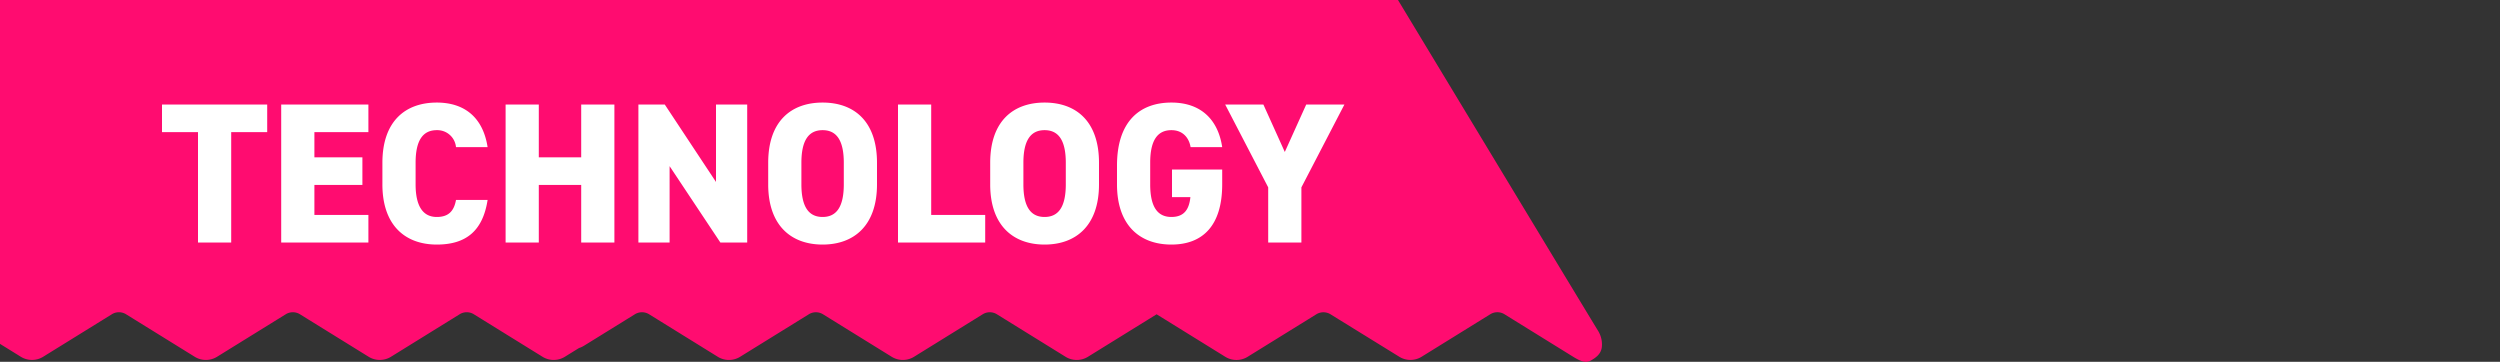 <svg xmlns="http://www.w3.org/2000/svg" xmlns:xlink="http://www.w3.org/1999/xlink" width="750" height="108.538" viewBox="0 0 750 108.538">
  <rect x="0" y="0" width="750" height="108.538" fill="#333333" stroke="none"/>
  <defs>
    <clipPath id="clip-path">
      <rect id="長方形_261" data-name="長方形 261" width="750" height="108.538" transform="translate(147.809)" fill="#ff0d70"/>
    </clipPath>
  </defs>
  <g id="title_technology" transform="translate(0 -6273.492)">
    <g id="グループ_337" data-name="グループ 337" transform="translate(-147.809 6273.492)" clip-path="url(#clip-path)">
      <path id="パス_513" data-name="パス 513" d="M627.142,99.095C625.284,96.125,567.207,0,567.207,0H3.168V92.495l-.3.189A6.394,6.394,0,0,0,.275,95.829a10.847,10.847,0,0,0-.042,4.662,6.344,6.344,0,0,0,9.326,3.247l15.3-9.464a4.055,4.055,0,0,1,4.261,0l20.611,12.758a6.347,6.347,0,0,0,3.345.953v0a6.36,6.36,0,0,0,3.345-.952L77.03,94.276a4.052,4.052,0,0,1,4.262,0L101.9,107.029a6.365,6.365,0,0,0,6.69,0l20.6-12.753a4.048,4.048,0,0,1,4.268,0l20.606,12.756a6.365,6.365,0,0,0,6.69,0l20.665-12.788a4.053,4.053,0,0,1,4.2.03l20.611,12.758a6.347,6.347,0,0,0,3.345.953v0a6.357,6.357,0,0,0,3.345-.952l20.613-12.753a4.052,4.052,0,0,1,4.262,0l20.612,12.753a6.365,6.365,0,0,0,6.69,0l20.6-12.753a4.048,4.048,0,0,1,4.268,0l20.606,12.756a6.365,6.365,0,0,0,6.69,0l4.251-2.63a6.365,6.365,0,0,0,1.465-.663l15.3-9.464a4.055,4.055,0,0,1,4.261,0l20.611,12.758a6.347,6.347,0,0,0,3.345.953v0a6.357,6.357,0,0,0,3.345-.952l20.613-12.753a4.052,4.052,0,0,1,4.262,0l20.612,12.753a6.365,6.365,0,0,0,6.69,0l20.6-12.753a4.048,4.048,0,0,1,4.268,0l20.606,12.756a6.365,6.365,0,0,0,6.69,0l20.615-12.756,20.608,12.756a6.347,6.347,0,0,0,3.345.953v0a6.357,6.357,0,0,0,3.345-.952l20.613-12.753a4.052,4.052,0,0,1,4.262,0L567.6,107.029a6.365,6.365,0,0,0,6.69,0l20.6-12.753a4.048,4.048,0,0,1,4.268,0l20.606,12.756c2.05,1.267,3.716,2.011,5.327,1.107s3.185-2.1,3.293-4.322a7.754,7.754,0,0,0-1.248-4.722" transform="translate(0 0)" fill="#ff0c70"/>
    </g>
    <path id="パス_1159" data-name="パス 1159" d="M.6-41.4v8.28H11.4V0h9.96V-33.12h10.8V-41.4Zm35.76,0V0H62.52V-8.28H46.32v-9h14.4v-8.28H46.32v-7.56h16.2V-41.4ZM98.28-28.62C96.9-37.62,91.26-42,83.04-42c-9.42,0-16.32,5.58-16.32,18.06v6.48C66.72-5.1,73.62.6,83.04.6c8.76,0,13.8-4.08,15.24-13.38H88.8c-.6,3.3-2.22,5.1-5.76,5.1-4.2,0-6.36-3.3-6.36-9.78v-6.48c0-6.78,2.22-9.78,6.36-9.78a5.624,5.624,0,0,1,5.76,5.1ZM113.64-41.4h-9.96V0h9.96V-17.28h12.72V0h9.96V-41.4h-9.96v15.84H113.64Zm53.16,0v23.22L151.44-41.4h-7.92V0h9.36V-22.92L168.12,0h8.04V-41.4Zm48.3,23.94v-6.48c0-12.48-6.9-18.06-16.32-18.06s-16.32,5.58-16.32,18.06v6.48C182.46-5.1,189.36.6,198.78.6S215.1-5.1,215.1-17.46Zm-22.68-6.48c0-6.78,2.22-9.78,6.36-9.78s6.36,3,6.36,9.78v6.48c0,6.78-2.22,9.78-6.36,9.78s-6.36-3-6.36-9.78ZM231.36-41.4H221.4V0h26.16V-8.28h-16.2ZM281.7-17.46v-6.48c0-12.48-6.9-18.06-16.32-18.06s-16.32,5.58-16.32,18.06v6.48C249.06-5.1,255.96.6,265.38.6S281.7-5.1,281.7-17.46Zm-22.68-6.48c0-6.78,2.22-9.78,6.36-9.78s6.36,3,6.36,9.78v6.48c0,6.78-2.22,9.78-6.36,9.78s-6.36-3-6.36-9.78ZM303.6-21.9v8.28h5.52c-.36,3.42-1.68,5.94-5.7,5.94-4.14,0-6.36-3-6.36-9.78v-6.48c0-6.78,2.22-9.78,6.36-9.78,3.6,0,5.34,2.52,5.76,5.1h9.48c-1.2-8.1-6.24-13.38-15.24-13.38C294-42,287.1-36.42,287.1-23.1v5.64C287.1-5.1,294,.6,303.42.6s15.24-5.7,15.24-18.06V-21.9Zm15.96-19.5,12.9,24.84V0h9.96V-16.56l12.9-24.84H343.86l-6.42,14.22L331.02-41.4Z" transform="translate(48 6346.261)" fill="#fff"/>
  </g>
</svg>
